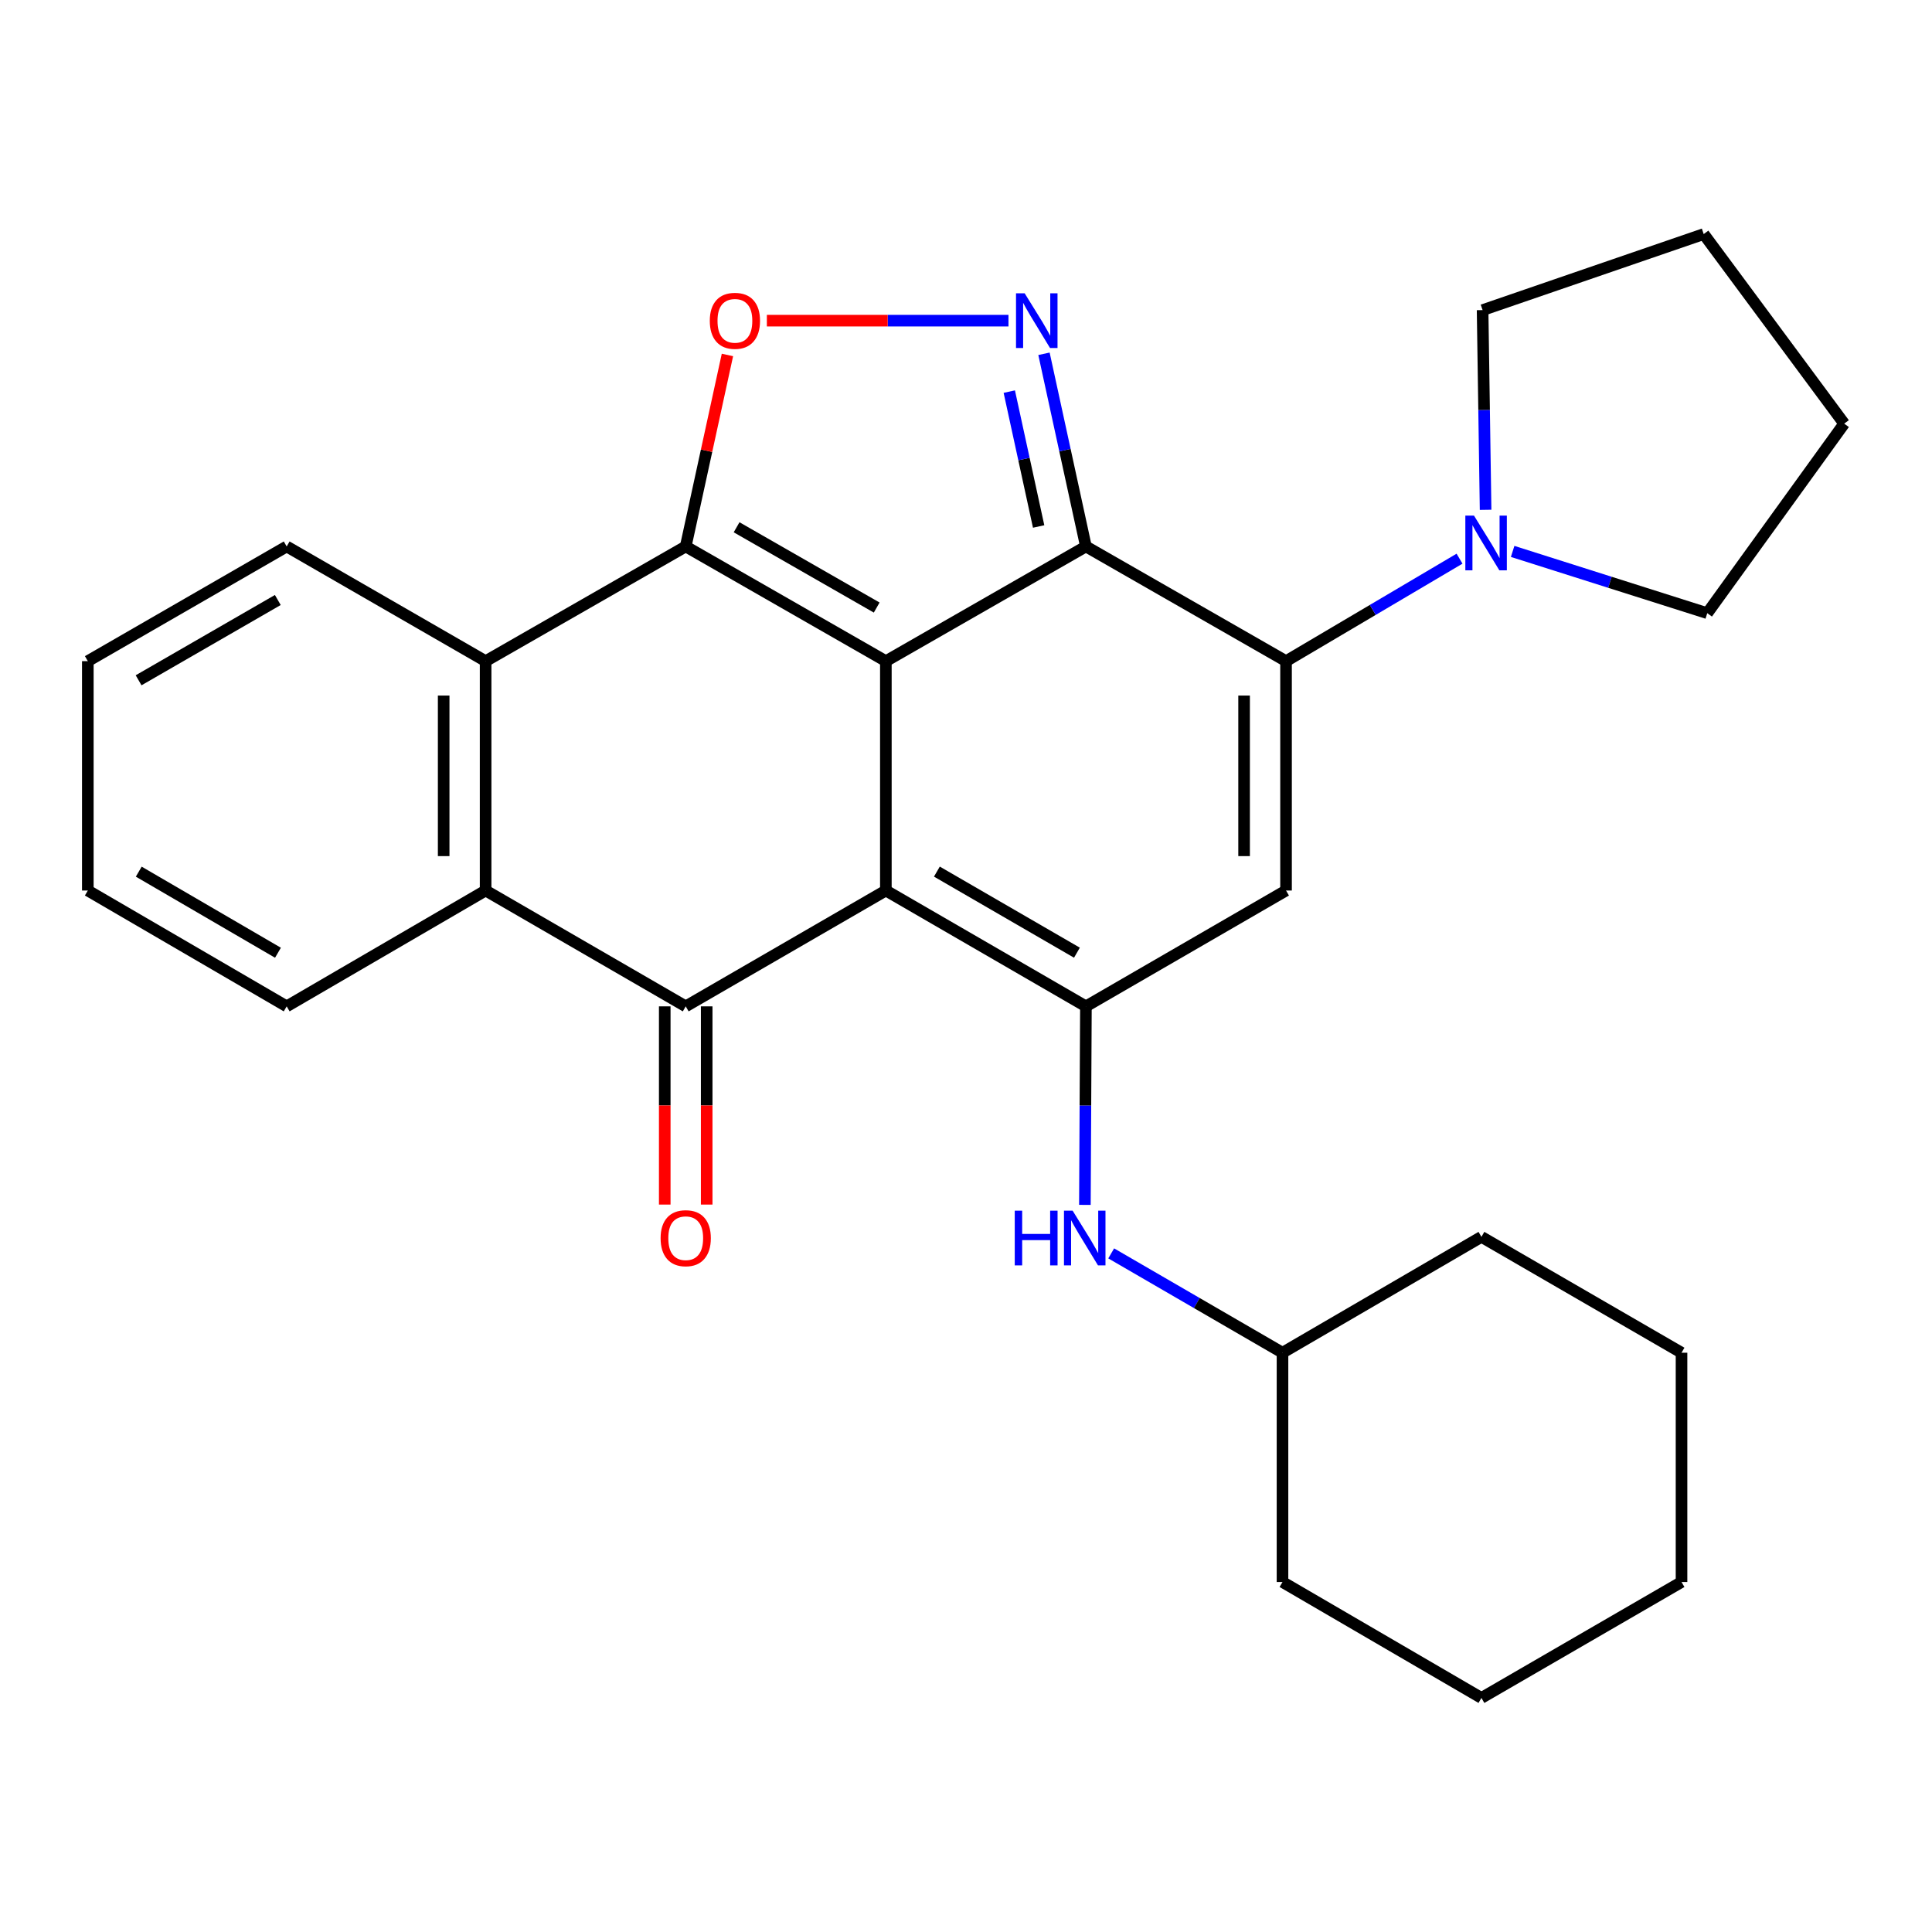 <?xml version='1.0' encoding='iso-8859-1'?>
<svg version='1.1' baseProfile='full'
              xmlns='http://www.w3.org/2000/svg'
                      xmlns:rdkit='http://www.rdkit.org/xml'
                      xmlns:xlink='http://www.w3.org/1999/xlink'
                  xml:space='preserve'
width='1000px' height='1000px' viewBox='0 0 1000 1000'>
<!-- END OF HEADER -->
<rect style='opacity:1.0;fill:#FFFFFF;stroke:none' width='1000' height='1000' x='0' y='0'> </rect>
<path class='bond-0' d='M 458.521,342.213 L 458.521,460.933' style='fill:none;fill-rule:evenodd;stroke:#000000;stroke-width:6px;stroke-linecap:butt;stroke-linejoin:miter;stroke-opacity:1' />
<path class='bond-1' d='M 458.521,342.213 L 562.068,282.847' style='fill:none;fill-rule:evenodd;stroke:#000000;stroke-width:6px;stroke-linecap:butt;stroke-linejoin:miter;stroke-opacity:1' />
<path class='bond-2' d='M 458.521,342.213 L 354.926,282.847' style='fill:none;fill-rule:evenodd;stroke:#000000;stroke-width:6px;stroke-linecap:butt;stroke-linejoin:miter;stroke-opacity:1' />
<path class='bond-2' d='M 453.776,314.471 L 381.259,272.915' style='fill:none;fill-rule:evenodd;stroke:#000000;stroke-width:6px;stroke-linecap:butt;stroke-linejoin:miter;stroke-opacity:1' />
<path class='bond-4' d='M 458.521,460.933 L 562.068,520.89' style='fill:none;fill-rule:evenodd;stroke:#000000;stroke-width:6px;stroke-linecap:butt;stroke-linejoin:miter;stroke-opacity:1' />
<path class='bond-4' d='M 484.932,451.139 L 557.415,493.109' style='fill:none;fill-rule:evenodd;stroke:#000000;stroke-width:6px;stroke-linecap:butt;stroke-linejoin:miter;stroke-opacity:1' />
<path class='bond-5' d='M 458.521,460.933 L 354.926,520.89' style='fill:none;fill-rule:evenodd;stroke:#000000;stroke-width:6px;stroke-linecap:butt;stroke-linejoin:miter;stroke-opacity:1' />
<path class='bond-3' d='M 562.068,282.847 L 665.651,342.213' style='fill:none;fill-rule:evenodd;stroke:#000000;stroke-width:6px;stroke-linecap:butt;stroke-linejoin:miter;stroke-opacity:1' />
<path class='bond-6' d='M 562.068,282.847 L 551.216,232.984' style='fill:none;fill-rule:evenodd;stroke:#000000;stroke-width:6px;stroke-linecap:butt;stroke-linejoin:miter;stroke-opacity:1' />
<path class='bond-6' d='M 551.216,232.984 L 540.363,183.122' style='fill:none;fill-rule:evenodd;stroke:#0000FF;stroke-width:6px;stroke-linecap:butt;stroke-linejoin:miter;stroke-opacity:1' />
<path class='bond-6' d='M 537.598,272.505 L 530.002,237.602' style='fill:none;fill-rule:evenodd;stroke:#000000;stroke-width:6px;stroke-linecap:butt;stroke-linejoin:miter;stroke-opacity:1' />
<path class='bond-6' d='M 530.002,237.602 L 522.405,202.698' style='fill:none;fill-rule:evenodd;stroke:#0000FF;stroke-width:6px;stroke-linecap:butt;stroke-linejoin:miter;stroke-opacity:1' />
<path class='bond-8' d='M 354.926,282.847 L 365.723,233.285' style='fill:none;fill-rule:evenodd;stroke:#000000;stroke-width:6px;stroke-linecap:butt;stroke-linejoin:miter;stroke-opacity:1' />
<path class='bond-8' d='M 365.723,233.285 L 376.52,183.722' style='fill:none;fill-rule:evenodd;stroke:#FF0000;stroke-width:6px;stroke-linecap:butt;stroke-linejoin:miter;stroke-opacity:1' />
<path class='bond-9' d='M 354.926,282.847 L 251.354,342.213' style='fill:none;fill-rule:evenodd;stroke:#000000;stroke-width:6px;stroke-linecap:butt;stroke-linejoin:miter;stroke-opacity:1' />
<path class='bond-7' d='M 665.651,342.213 L 665.651,460.933' style='fill:none;fill-rule:evenodd;stroke:#000000;stroke-width:6px;stroke-linecap:butt;stroke-linejoin:miter;stroke-opacity:1' />
<path class='bond-7' d='M 643.941,360.021 L 643.941,443.125' style='fill:none;fill-rule:evenodd;stroke:#000000;stroke-width:6px;stroke-linecap:butt;stroke-linejoin:miter;stroke-opacity:1' />
<path class='bond-11' d='M 665.651,342.213 L 710.551,315.691' style='fill:none;fill-rule:evenodd;stroke:#000000;stroke-width:6px;stroke-linecap:butt;stroke-linejoin:miter;stroke-opacity:1' />
<path class='bond-11' d='M 710.551,315.691 L 755.452,289.169' style='fill:none;fill-rule:evenodd;stroke:#0000FF;stroke-width:6px;stroke-linecap:butt;stroke-linejoin:miter;stroke-opacity:1' />
<path class='bond-12' d='M 562.068,520.89 L 561.804,572.269' style='fill:none;fill-rule:evenodd;stroke:#000000;stroke-width:6px;stroke-linecap:butt;stroke-linejoin:miter;stroke-opacity:1' />
<path class='bond-12' d='M 561.804,572.269 L 561.541,623.647' style='fill:none;fill-rule:evenodd;stroke:#0000FF;stroke-width:6px;stroke-linecap:butt;stroke-linejoin:miter;stroke-opacity:1' />
<path class='bond-30' d='M 562.068,520.89 L 665.651,460.933' style='fill:none;fill-rule:evenodd;stroke:#000000;stroke-width:6px;stroke-linecap:butt;stroke-linejoin:miter;stroke-opacity:1' />
<path class='bond-13' d='M 344.07,520.89 L 344.07,572.189' style='fill:none;fill-rule:evenodd;stroke:#000000;stroke-width:6px;stroke-linecap:butt;stroke-linejoin:miter;stroke-opacity:1' />
<path class='bond-13' d='M 344.07,572.189 L 344.07,623.487' style='fill:none;fill-rule:evenodd;stroke:#FF0000;stroke-width:6px;stroke-linecap:butt;stroke-linejoin:miter;stroke-opacity:1' />
<path class='bond-13' d='M 365.781,520.89 L 365.781,572.189' style='fill:none;fill-rule:evenodd;stroke:#000000;stroke-width:6px;stroke-linecap:butt;stroke-linejoin:miter;stroke-opacity:1' />
<path class='bond-13' d='M 365.781,572.189 L 365.781,623.487' style='fill:none;fill-rule:evenodd;stroke:#FF0000;stroke-width:6px;stroke-linecap:butt;stroke-linejoin:miter;stroke-opacity:1' />
<path class='bond-29' d='M 354.926,520.89 L 251.354,460.933' style='fill:none;fill-rule:evenodd;stroke:#000000;stroke-width:6px;stroke-linecap:butt;stroke-linejoin:miter;stroke-opacity:1' />
<path class='bond-28' d='M 521.984,165.972 L 459.456,165.972' style='fill:none;fill-rule:evenodd;stroke:#0000FF;stroke-width:6px;stroke-linecap:butt;stroke-linejoin:miter;stroke-opacity:1' />
<path class='bond-28' d='M 459.456,165.972 L 396.927,165.972' style='fill:none;fill-rule:evenodd;stroke:#FF0000;stroke-width:6px;stroke-linecap:butt;stroke-linejoin:miter;stroke-opacity:1' />
<path class='bond-10' d='M 251.354,342.213 L 251.354,460.933' style='fill:none;fill-rule:evenodd;stroke:#000000;stroke-width:6px;stroke-linecap:butt;stroke-linejoin:miter;stroke-opacity:1' />
<path class='bond-10' d='M 229.644,360.021 L 229.644,443.125' style='fill:none;fill-rule:evenodd;stroke:#000000;stroke-width:6px;stroke-linecap:butt;stroke-linejoin:miter;stroke-opacity:1' />
<path class='bond-15' d='M 251.354,342.213 L 148.386,282.847' style='fill:none;fill-rule:evenodd;stroke:#000000;stroke-width:6px;stroke-linecap:butt;stroke-linejoin:miter;stroke-opacity:1' />
<path class='bond-16' d='M 251.354,460.933 L 148.386,520.89' style='fill:none;fill-rule:evenodd;stroke:#000000;stroke-width:6px;stroke-linecap:butt;stroke-linejoin:miter;stroke-opacity:1' />
<path class='bond-17' d='M 768.94,263.876 L 768.165,212.192' style='fill:none;fill-rule:evenodd;stroke:#0000FF;stroke-width:6px;stroke-linecap:butt;stroke-linejoin:miter;stroke-opacity:1' />
<path class='bond-17' d='M 768.165,212.192 L 767.389,160.508' style='fill:none;fill-rule:evenodd;stroke:#000000;stroke-width:6px;stroke-linecap:butt;stroke-linejoin:miter;stroke-opacity:1' />
<path class='bond-18' d='M 782.941,285.411 L 833.307,301.395' style='fill:none;fill-rule:evenodd;stroke:#0000FF;stroke-width:6px;stroke-linecap:butt;stroke-linejoin:miter;stroke-opacity:1' />
<path class='bond-18' d='M 833.307,301.395 L 883.673,317.379' style='fill:none;fill-rule:evenodd;stroke:#000000;stroke-width:6px;stroke-linecap:butt;stroke-linejoin:miter;stroke-opacity:1' />
<path class='bond-14' d='M 575.151,648.749 L 619.484,674.46' style='fill:none;fill-rule:evenodd;stroke:#0000FF;stroke-width:6px;stroke-linecap:butt;stroke-linejoin:miter;stroke-opacity:1' />
<path class='bond-14' d='M 619.484,674.46 L 663.818,700.171' style='fill:none;fill-rule:evenodd;stroke:#000000;stroke-width:6px;stroke-linecap:butt;stroke-linejoin:miter;stroke-opacity:1' />
<path class='bond-19' d='M 663.818,700.171 L 766.786,640.202' style='fill:none;fill-rule:evenodd;stroke:#000000;stroke-width:6px;stroke-linecap:butt;stroke-linejoin:miter;stroke-opacity:1' />
<path class='bond-20' d='M 663.818,700.171 L 663.818,818.843' style='fill:none;fill-rule:evenodd;stroke:#000000;stroke-width:6px;stroke-linecap:butt;stroke-linejoin:miter;stroke-opacity:1' />
<path class='bond-21' d='M 148.386,282.847 L 45.455,342.213' style='fill:none;fill-rule:evenodd;stroke:#000000;stroke-width:6px;stroke-linecap:butt;stroke-linejoin:miter;stroke-opacity:1' />
<path class='bond-21' d='M 143.793,310.558 L 71.741,352.115' style='fill:none;fill-rule:evenodd;stroke:#000000;stroke-width:6px;stroke-linecap:butt;stroke-linejoin:miter;stroke-opacity:1' />
<path class='bond-31' d='M 148.386,520.89 L 45.455,460.933' style='fill:none;fill-rule:evenodd;stroke:#000000;stroke-width:6px;stroke-linecap:butt;stroke-linejoin:miter;stroke-opacity:1' />
<path class='bond-31' d='M 143.874,493.137 L 71.822,451.167' style='fill:none;fill-rule:evenodd;stroke:#000000;stroke-width:6px;stroke-linecap:butt;stroke-linejoin:miter;stroke-opacity:1' />
<path class='bond-24' d='M 767.389,160.508 L 881.839,121.152' style='fill:none;fill-rule:evenodd;stroke:#000000;stroke-width:6px;stroke-linecap:butt;stroke-linejoin:miter;stroke-opacity:1' />
<path class='bond-23' d='M 883.673,317.379 L 954.545,219.283' style='fill:none;fill-rule:evenodd;stroke:#000000;stroke-width:6px;stroke-linecap:butt;stroke-linejoin:miter;stroke-opacity:1' />
<path class='bond-26' d='M 766.786,640.202 L 870.357,700.171' style='fill:none;fill-rule:evenodd;stroke:#000000;stroke-width:6px;stroke-linecap:butt;stroke-linejoin:miter;stroke-opacity:1' />
<path class='bond-25' d='M 663.818,818.843 L 766.786,878.848' style='fill:none;fill-rule:evenodd;stroke:#000000;stroke-width:6px;stroke-linecap:butt;stroke-linejoin:miter;stroke-opacity:1' />
<path class='bond-22' d='M 45.455,342.213 L 45.455,460.933' style='fill:none;fill-rule:evenodd;stroke:#000000;stroke-width:6px;stroke-linecap:butt;stroke-linejoin:miter;stroke-opacity:1' />
<path class='bond-32' d='M 954.545,219.283 L 881.839,121.152' style='fill:none;fill-rule:evenodd;stroke:#000000;stroke-width:6px;stroke-linecap:butt;stroke-linejoin:miter;stroke-opacity:1' />
<path class='bond-27' d='M 766.786,878.848 L 870.357,818.843' style='fill:none;fill-rule:evenodd;stroke:#000000;stroke-width:6px;stroke-linecap:butt;stroke-linejoin:miter;stroke-opacity:1' />
<path class='bond-33' d='M 870.357,700.171 L 870.357,818.843' style='fill:none;fill-rule:evenodd;stroke:#000000;stroke-width:6px;stroke-linecap:butt;stroke-linejoin:miter;stroke-opacity:1' />
<path  class='atom-7' d='M 530.37 151.812
L 539.65 166.812
Q 540.57 168.292, 542.05 170.972
Q 543.53 173.652, 543.61 173.812
L 543.61 151.812
L 547.37 151.812
L 547.37 180.132
L 543.49 180.132
L 533.53 163.732
Q 532.37 161.812, 531.13 159.612
Q 529.93 157.412, 529.57 156.732
L 529.57 180.132
L 525.89 180.132
L 525.89 151.812
L 530.37 151.812
' fill='#0000FF'/>
<path  class='atom-9' d='M 367.387 166.052
Q 367.387 159.252, 370.747 155.452
Q 374.107 151.652, 380.387 151.652
Q 386.667 151.652, 390.027 155.452
Q 393.387 159.252, 393.387 166.052
Q 393.387 172.932, 389.987 176.852
Q 386.587 180.732, 380.387 180.732
Q 374.147 180.732, 370.747 176.852
Q 367.387 172.972, 367.387 166.052
M 380.387 177.532
Q 384.707 177.532, 387.027 174.652
Q 389.387 171.732, 389.387 166.052
Q 389.387 160.492, 387.027 157.692
Q 384.707 154.852, 380.387 154.852
Q 376.067 154.852, 373.707 157.652
Q 371.387 160.452, 371.387 166.052
Q 371.387 171.772, 373.707 174.652
Q 376.067 177.532, 380.387 177.532
' fill='#FF0000'/>
<path  class='atom-12' d='M 762.938 266.89
L 772.218 281.89
Q 773.138 283.37, 774.618 286.05
Q 776.098 288.73, 776.178 288.89
L 776.178 266.89
L 779.938 266.89
L 779.938 295.21
L 776.058 295.21
L 766.098 278.81
Q 764.938 276.89, 763.698 274.69
Q 762.498 272.49, 762.138 271.81
L 762.138 295.21
L 758.458 295.21
L 758.458 266.89
L 762.938 266.89
' fill='#0000FF'/>
<path  class='atom-13' d='M 525.233 626.645
L 529.073 626.645
L 529.073 638.685
L 543.553 638.685
L 543.553 626.645
L 547.393 626.645
L 547.393 654.965
L 543.553 654.965
L 543.553 641.885
L 529.073 641.885
L 529.073 654.965
L 525.233 654.965
L 525.233 626.645
' fill='#0000FF'/>
<path  class='atom-13' d='M 555.193 626.645
L 564.473 641.645
Q 565.393 643.125, 566.873 645.805
Q 568.353 648.485, 568.433 648.645
L 568.433 626.645
L 572.193 626.645
L 572.193 654.965
L 568.313 654.965
L 558.353 638.565
Q 557.193 636.645, 555.953 634.445
Q 554.753 632.245, 554.393 631.565
L 554.393 654.965
L 550.713 654.965
L 550.713 626.645
L 555.193 626.645
' fill='#0000FF'/>
<path  class='atom-14' d='M 341.926 640.885
Q 341.926 634.085, 345.286 630.285
Q 348.646 626.485, 354.926 626.485
Q 361.206 626.485, 364.566 630.285
Q 367.926 634.085, 367.926 640.885
Q 367.926 647.765, 364.526 651.685
Q 361.126 655.565, 354.926 655.565
Q 348.686 655.565, 345.286 651.685
Q 341.926 647.805, 341.926 640.885
M 354.926 652.365
Q 359.246 652.365, 361.566 649.485
Q 363.926 646.565, 363.926 640.885
Q 363.926 635.325, 361.566 632.525
Q 359.246 629.685, 354.926 629.685
Q 350.606 629.685, 348.246 632.485
Q 345.926 635.285, 345.926 640.885
Q 345.926 646.605, 348.246 649.485
Q 350.606 652.365, 354.926 652.365
' fill='#FF0000'/>
</svg>
